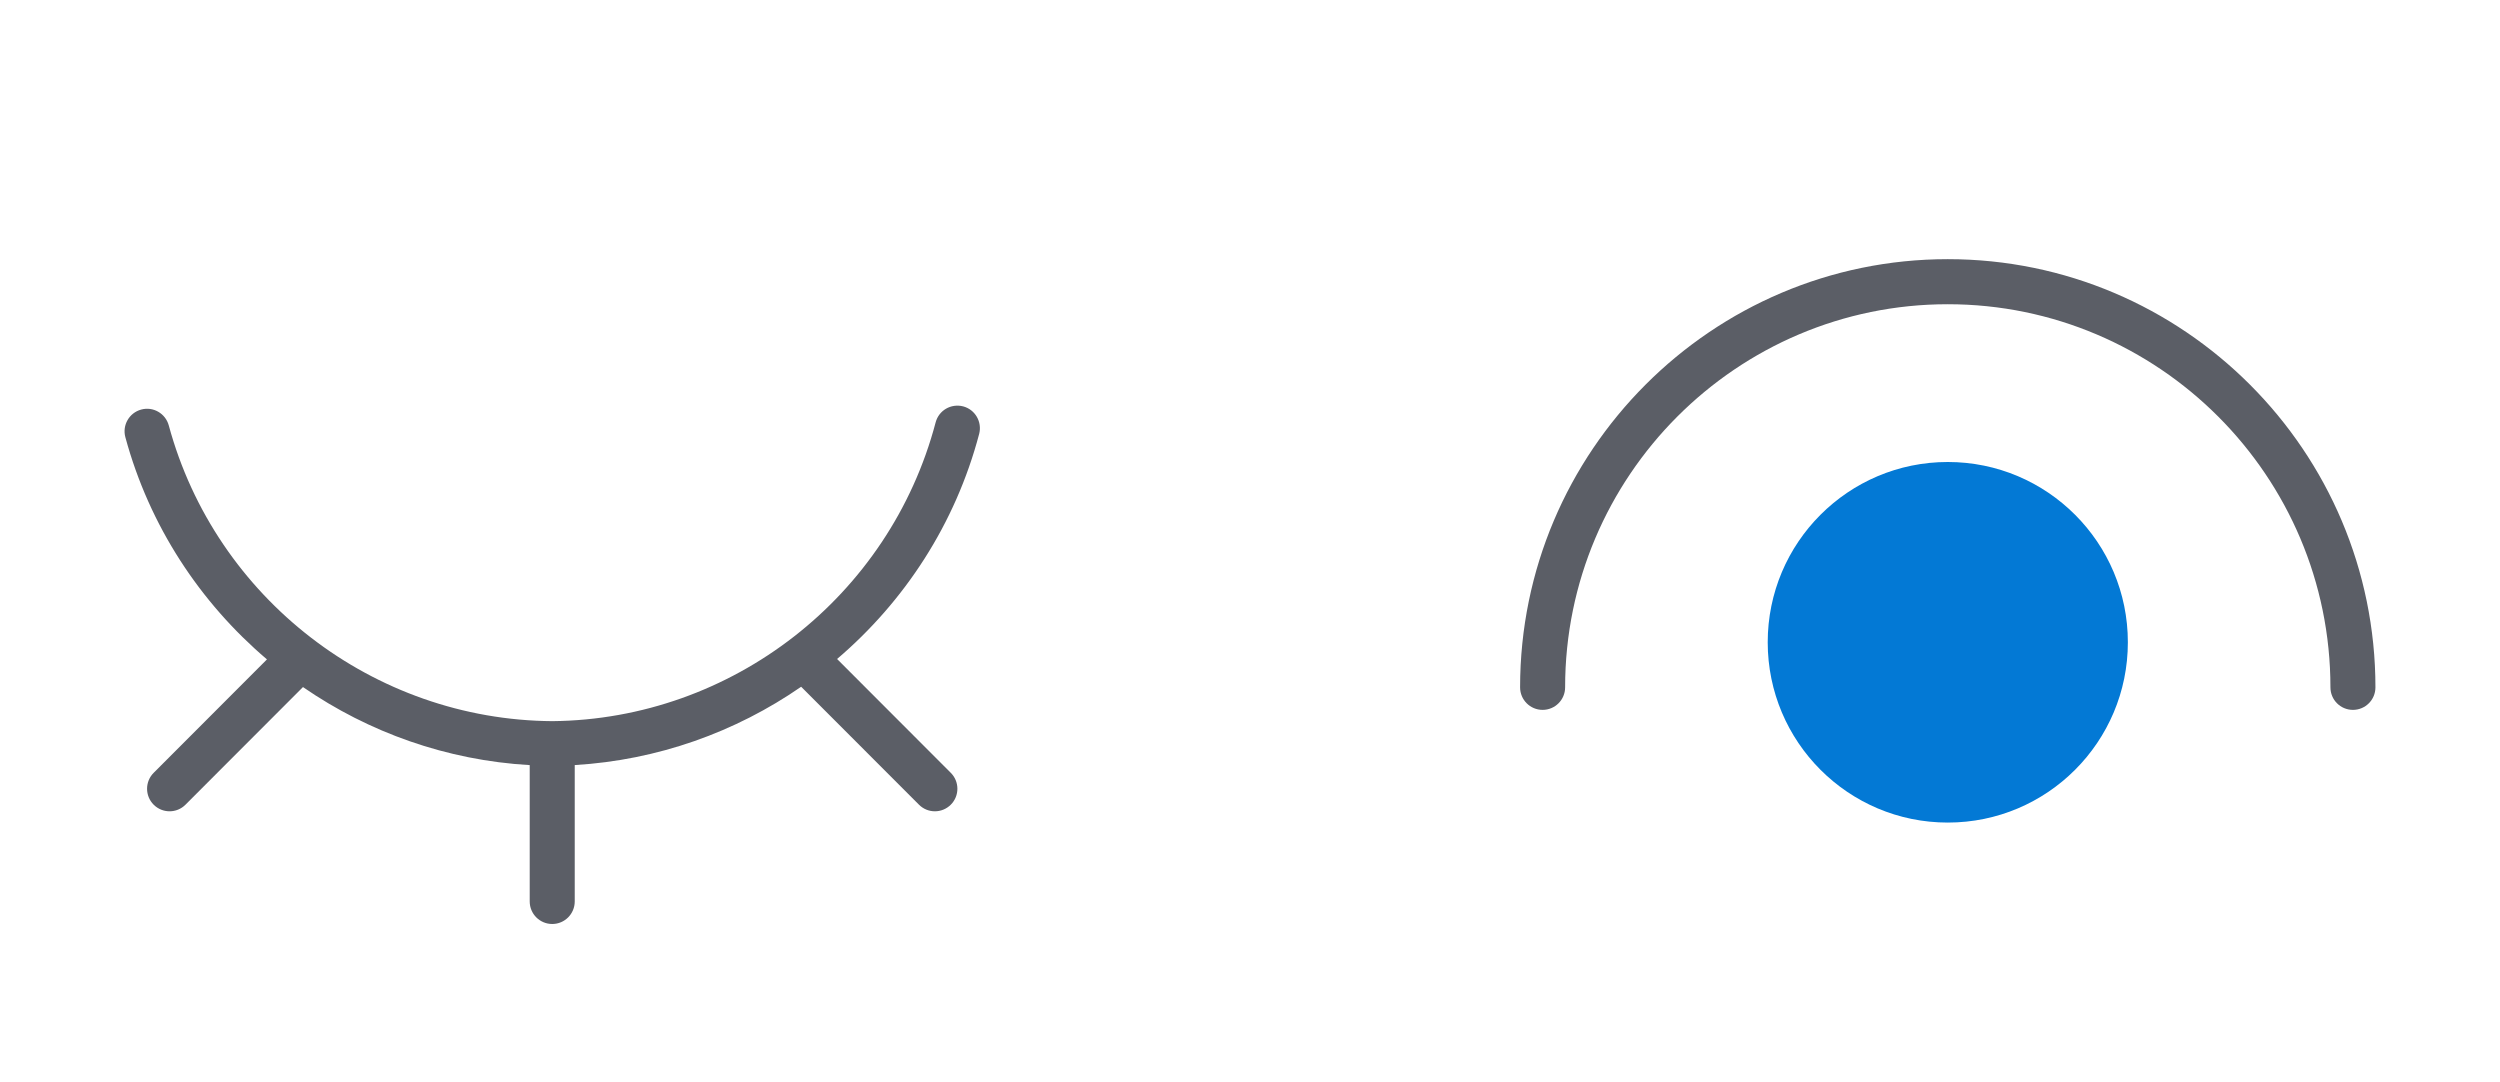 <svg width="104" height="45" viewBox="0 0 104 45" fill="none" xmlns="http://www.w3.org/2000/svg">
<path d="M40.733 18.051C40.864 17.551 40.566 17.037 40.067 16.905C39.562 16.776 39.054 17.072 38.922 17.573C37.011 24.819 30.449 29.928 22.979 30C15.534 29.95 8.972 24.891 7.021 17.698C6.885 17.198 6.371 16.901 5.873 17.038C5.374 17.174 5.079 17.689 5.215 18.188C6.217 21.884 8.322 25.063 11.105 27.431L6.392 32.15C6.027 32.516 6.027 33.109 6.392 33.475C6.575 33.658 6.815 33.75 7.054 33.75C7.294 33.75 7.534 33.658 7.716 33.475L12.604 28.582C15.341 30.47 18.584 31.629 22.036 31.829V37.5C22.036 38.018 22.455 38.438 22.973 38.438C23.49 38.438 23.909 38.018 23.909 37.5V31.827C27.358 31.621 30.596 30.459 33.328 28.569L38.229 33.475C38.412 33.658 38.651 33.75 38.891 33.75C39.13 33.75 39.37 33.658 39.553 33.475C39.919 33.109 39.919 32.516 39.553 32.15L34.823 27.414C37.63 25.019 39.745 21.797 40.733 18.051Z" fill="#5B5E66"/>
<path d="M97.882 29.531C97.364 29.531 96.946 29.112 96.946 28.594C96.946 19.806 89.804 12.656 81.027 12.656C72.25 12.656 65.109 19.806 65.109 28.594C65.109 29.112 64.69 29.531 64.173 29.531C63.655 29.531 63.236 29.112 63.236 28.594C63.236 18.772 71.217 10.781 81.027 10.781C90.837 10.781 98.818 18.772 98.818 28.594C98.818 29.112 98.4 29.531 97.882 29.531Z" fill="#5B5E66"/>
<path d="M81.028 34.219C85.165 34.219 88.519 30.861 88.519 26.719C88.519 22.577 85.165 19.219 81.028 19.219C76.891 19.219 73.537 22.577 73.537 26.719C73.537 30.861 76.891 34.219 81.028 34.219Z" fill="#0379D5"/>
</svg>
